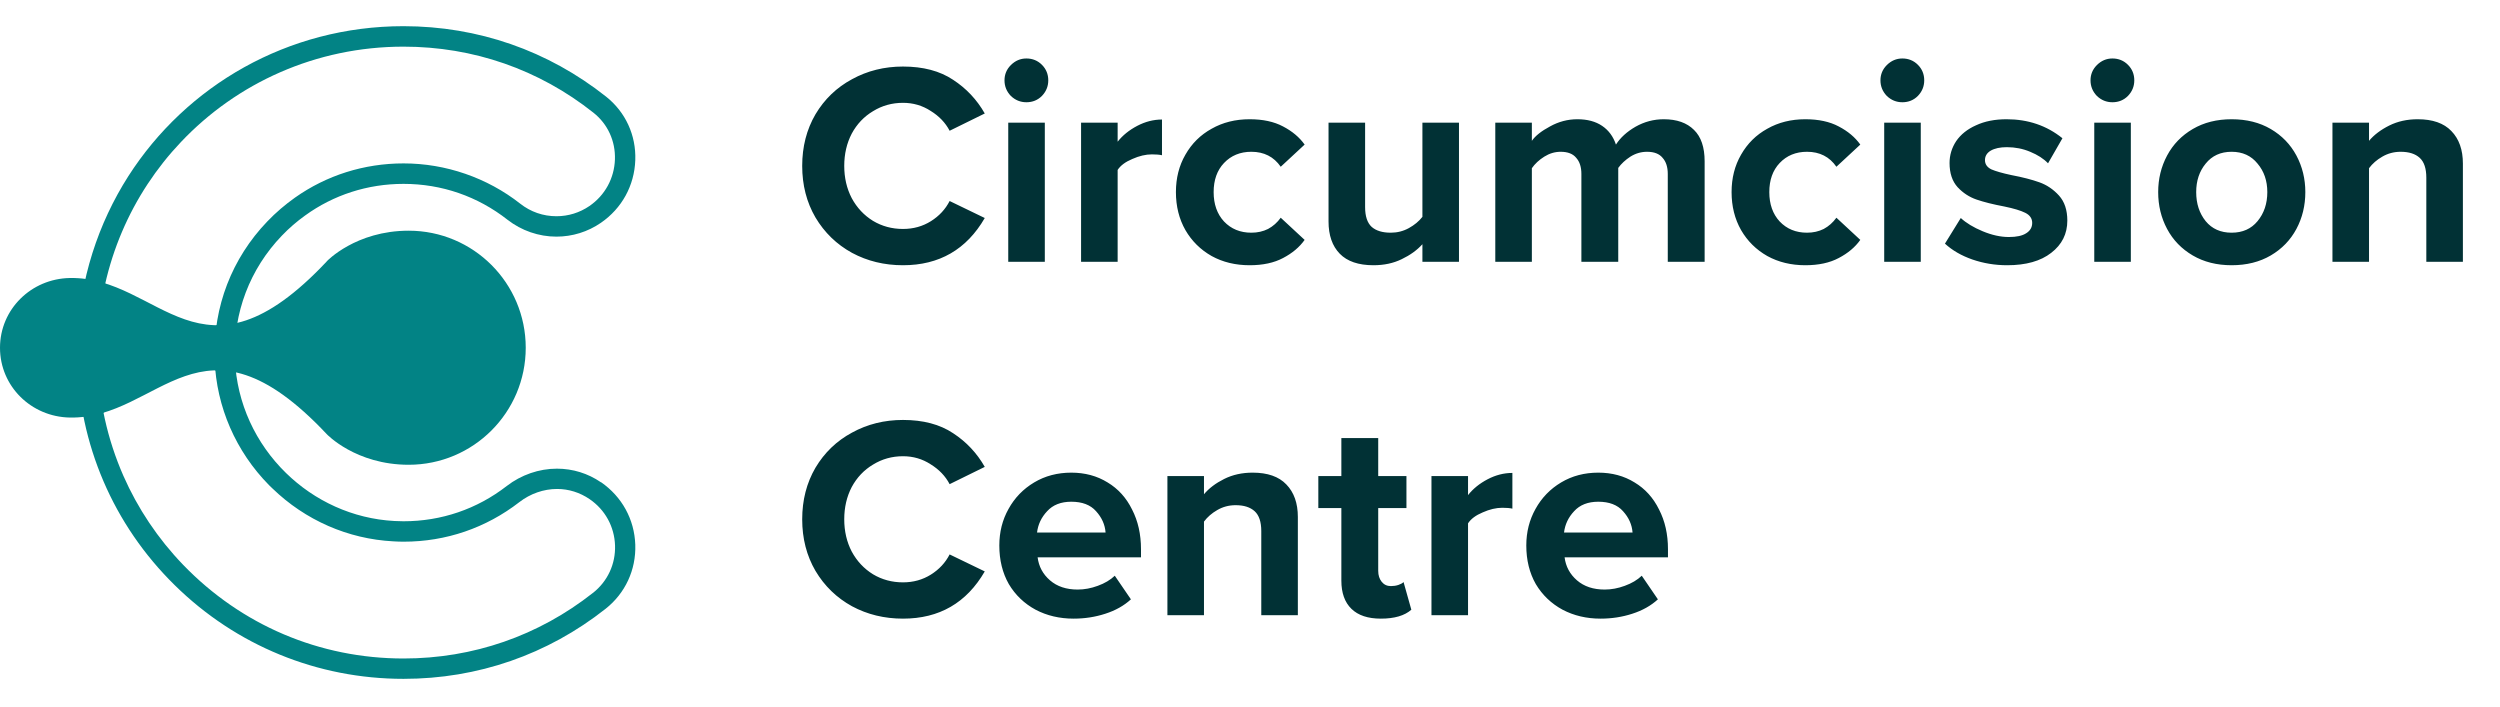<?xml version="1.0" encoding="UTF-8"?> <svg xmlns="http://www.w3.org/2000/svg" width="191" height="54" viewBox="0 0 191 54" fill="none"><path d="M24.97 19.966C15.327 30.224 12.241 21.11 5.33 21.24C2.388 21.295 0 23.624 0 26.57C0 29.517 2.388 31.846 5.33 31.901C12.241 32.031 15.327 22.918 24.97 33.175C24.97 33.175 27.173 35.508 31.225 35.508C36.164 35.508 40.166 31.506 40.166 26.566C40.166 21.627 36.164 17.625 31.225 17.625C27.173 17.625 24.97 19.958 24.97 19.958V19.966Z" fill="#028385"></path><path d="M45.909 36.845C44.917 36.164 43.757 35.806 42.55 35.806C41.18 35.806 39.822 36.277 38.716 37.13C36.442 38.896 33.714 39.825 30.83 39.825C30.595 39.825 30.364 39.817 30.128 39.804C26.933 39.632 24.024 38.261 21.851 36.138C19.556 33.902 18.084 30.825 17.95 27.449C17.811 23.905 19.085 20.551 21.54 17.999C22.086 17.428 22.679 16.919 23.305 16.469C25.479 14.893 28.081 14.048 30.83 14.048C33.743 14.048 36.493 14.998 38.779 16.793C39.843 17.621 41.163 18.079 42.508 18.079C43.727 18.079 44.908 17.713 45.913 17.02C47.511 15.918 48.469 14.178 48.536 12.232C48.603 10.328 47.788 8.562 46.308 7.385C41.869 3.866 36.522 2.004 30.83 2C21.981 2 14.23 6.544 9.803 13.463C7.495 17.083 6.091 21.35 5.915 25.961V25.978C5.898 26.419 5.894 26.886 5.902 27.357C6.011 33.927 8.651 40.09 13.343 44.701C18.034 49.321 24.247 51.864 30.83 51.864C36.493 51.864 41.831 50.015 46.266 46.513C47.771 45.324 48.599 43.537 48.536 41.616C48.469 39.682 47.523 37.95 45.913 36.836L45.909 36.845ZM45.299 45.298C41.142 48.577 36.135 50.309 30.83 50.309C24.419 50.309 18.442 47.766 13.99 43.15C12.061 41.149 10.526 38.846 9.429 36.357C8.202 33.566 7.525 30.535 7.462 27.42C7.449 26.915 7.453 26.457 7.47 26.041C7.689 20.126 10.064 14.813 13.83 10.845C18.089 6.347 24.13 3.564 30.83 3.564C36.16 3.564 41.18 5.308 45.341 8.612C46.43 9.474 47.027 10.777 46.981 12.181C46.93 13.627 46.22 14.922 45.035 15.738C44.286 16.251 43.416 16.52 42.512 16.52C41.499 16.52 40.541 16.188 39.746 15.561C37.22 13.577 34.054 12.484 30.834 12.484C27.812 12.484 24.945 13.396 22.536 15.099C21.784 15.633 21.073 16.238 20.422 16.919C17.715 19.735 16.29 23.435 16.399 27.348V27.508C16.538 31.094 18.017 34.49 20.556 37.067C20.64 37.151 20.729 37.24 20.813 37.315C23.322 39.745 26.589 41.179 30.052 41.359C30.313 41.376 30.578 41.385 30.839 41.385C34.071 41.385 37.127 40.338 39.679 38.362C40.516 37.715 41.537 37.357 42.559 37.357C43.45 37.357 44.303 37.627 45.047 38.135C46.233 38.946 46.939 40.237 46.989 41.67C47.035 43.096 46.422 44.411 45.308 45.294L45.299 45.298Z" fill="#028385"></path><path d="M7.462 27.42C7.449 26.915 7.453 26.457 7.47 26.041C7.525 24.536 7.722 23.069 8.046 21.652C7.558 21.497 7.054 21.379 6.529 21.312C6.188 22.817 5.974 24.372 5.915 25.97V25.986C5.898 26.428 5.894 26.894 5.902 27.365C5.927 28.887 6.096 30.388 6.386 31.855C6.915 31.792 7.424 31.682 7.916 31.535C7.647 30.19 7.491 28.82 7.462 27.428V27.42Z" fill="#028385"></path><path d="M16.538 24.847C16.42 25.667 16.365 26.503 16.39 27.352V27.512C16.403 27.777 16.424 28.038 16.449 28.302C16.958 28.29 17.483 28.336 18.034 28.458C17.996 28.126 17.962 27.794 17.95 27.453C17.912 26.508 17.979 25.574 18.139 24.666C17.584 24.797 17.05 24.851 16.538 24.847Z" fill="#028385"></path><path d="M68.988 20.264C67.565 20.264 66.267 19.949 65.094 19.318C63.921 18.673 62.989 17.771 62.3 16.612C61.625 15.453 61.288 14.141 61.288 12.674C61.288 11.207 61.625 9.895 62.3 8.736C62.989 7.577 63.921 6.683 65.094 6.052C66.267 5.407 67.565 5.084 68.988 5.084C70.528 5.084 71.804 5.421 72.816 6.096C73.828 6.756 74.635 7.614 75.236 8.67L72.552 9.99C72.229 9.374 71.745 8.868 71.1 8.472C70.469 8.061 69.765 7.856 68.988 7.856C68.152 7.856 67.389 8.069 66.7 8.494C66.011 8.905 65.468 9.477 65.072 10.21C64.691 10.943 64.5 11.765 64.5 12.674C64.5 13.583 64.691 14.405 65.072 15.138C65.468 15.871 66.011 16.451 66.7 16.876C67.389 17.287 68.152 17.492 68.988 17.492C69.78 17.492 70.491 17.294 71.122 16.898C71.753 16.502 72.229 15.989 72.552 15.358L75.236 16.656C73.843 19.061 71.76 20.264 68.988 20.264ZM78.416 7.812C77.961 7.812 77.565 7.651 77.228 7.328C76.905 6.991 76.744 6.595 76.744 6.14C76.744 5.685 76.905 5.297 77.228 4.974C77.565 4.637 77.961 4.468 78.416 4.468C78.885 4.468 79.281 4.629 79.604 4.952C79.926 5.275 80.088 5.671 80.088 6.14C80.088 6.595 79.926 6.991 79.604 7.328C79.281 7.651 78.885 7.812 78.416 7.812ZM77.03 9.374H79.824V20H77.03V9.374ZM82.594 9.374H85.388V10.826C85.769 10.342 86.268 9.939 86.884 9.616C87.5 9.293 88.131 9.132 88.776 9.132V11.86C88.585 11.816 88.329 11.794 88.006 11.794C87.537 11.794 87.038 11.911 86.51 12.146C85.982 12.366 85.608 12.645 85.388 12.982V20H82.594V9.374ZM89.84 14.676C89.84 13.605 90.082 12.652 90.566 11.816C91.05 10.965 91.717 10.305 92.568 9.836C93.418 9.352 94.386 9.11 95.472 9.11C96.484 9.11 97.334 9.293 98.024 9.66C98.728 10.027 99.278 10.489 99.674 11.046L97.848 12.74C97.32 11.977 96.572 11.596 95.604 11.596C94.753 11.596 94.056 11.882 93.514 12.454C92.986 13.011 92.722 13.752 92.722 14.676C92.722 15.6 92.986 16.348 93.514 16.92C94.056 17.492 94.753 17.778 95.604 17.778C96.073 17.778 96.498 17.683 96.88 17.492C97.261 17.287 97.584 17.001 97.848 16.634L99.674 18.328C99.278 18.885 98.728 19.347 98.024 19.714C97.334 20.081 96.484 20.264 95.472 20.264C94.386 20.264 93.418 20.029 92.568 19.56C91.717 19.076 91.05 18.416 90.566 17.58C90.082 16.729 89.84 15.761 89.84 14.676ZM108.672 18.658C108.262 19.113 107.734 19.494 107.088 19.802C106.458 20.11 105.739 20.264 104.932 20.264C103.788 20.264 102.93 19.971 102.358 19.384C101.786 18.797 101.5 17.976 101.5 16.92V9.374H104.294V15.82C104.294 16.524 104.463 17.03 104.8 17.338C105.138 17.631 105.622 17.778 106.252 17.778C106.751 17.778 107.213 17.661 107.638 17.426C108.064 17.191 108.408 16.905 108.672 16.568V9.374H111.466V20H108.672V18.658ZM127.418 13.29C127.418 12.762 127.286 12.351 127.022 12.058C126.773 11.75 126.377 11.596 125.834 11.596C125.38 11.596 124.954 11.721 124.558 11.97C124.177 12.219 123.869 12.505 123.634 12.828V20H120.818V13.29C120.818 12.762 120.686 12.351 120.422 12.058C120.173 11.75 119.777 11.596 119.234 11.596C118.794 11.596 118.376 11.721 117.98 11.97C117.584 12.219 117.269 12.513 117.034 12.85V20H114.24V9.374H117.034V10.76C117.298 10.379 117.76 10.012 118.42 9.66C119.08 9.293 119.777 9.11 120.51 9.11C121.273 9.11 121.904 9.279 122.402 9.616C122.901 9.953 123.253 10.43 123.458 11.046C123.796 10.518 124.294 10.063 124.954 9.682C125.629 9.301 126.348 9.11 127.11 9.11C128.108 9.11 128.878 9.381 129.42 9.924C129.963 10.452 130.234 11.251 130.234 12.322V20H127.418V13.29ZM132.293 14.676C132.293 13.605 132.535 12.652 133.019 11.816C133.503 10.965 134.17 10.305 135.021 9.836C135.872 9.352 136.84 9.11 137.925 9.11C138.937 9.11 139.788 9.293 140.477 9.66C141.181 10.027 141.731 10.489 142.127 11.046L140.301 12.74C139.773 11.977 139.025 11.596 138.057 11.596C137.206 11.596 136.51 11.882 135.967 12.454C135.439 13.011 135.175 13.752 135.175 14.676C135.175 15.6 135.439 16.348 135.967 16.92C136.51 17.492 137.206 17.778 138.057 17.778C138.526 17.778 138.952 17.683 139.333 17.492C139.714 17.287 140.037 17.001 140.301 16.634L142.127 18.328C141.731 18.885 141.181 19.347 140.477 19.714C139.788 20.081 138.937 20.264 137.925 20.264C136.84 20.264 135.872 20.029 135.021 19.56C134.17 19.076 133.503 18.416 133.019 17.58C132.535 16.729 132.293 15.761 132.293 14.676ZM145.339 7.812C144.885 7.812 144.489 7.651 144.151 7.328C143.829 6.991 143.667 6.595 143.667 6.14C143.667 5.685 143.829 5.297 144.151 4.974C144.489 4.637 144.885 4.468 145.339 4.468C145.809 4.468 146.205 4.629 146.527 4.952C146.85 5.275 147.011 5.671 147.011 6.14C147.011 6.595 146.85 6.991 146.527 7.328C146.205 7.651 145.809 7.812 145.339 7.812ZM143.953 9.374H146.747V20H143.953V9.374ZM149.804 16.656C150.215 17.037 150.772 17.375 151.476 17.668C152.18 17.961 152.847 18.108 153.478 18.108C154.065 18.108 154.505 18.013 154.798 17.822C155.106 17.631 155.26 17.367 155.26 17.03C155.26 16.693 155.084 16.436 154.732 16.26C154.38 16.084 153.845 15.923 153.126 15.776C152.275 15.615 151.571 15.439 151.014 15.248C150.457 15.057 149.973 14.742 149.562 14.302C149.151 13.847 148.946 13.231 148.946 12.454C148.946 11.853 149.115 11.295 149.452 10.782C149.804 10.269 150.31 9.865 150.97 9.572C151.63 9.264 152.407 9.11 153.302 9.11C154.945 9.11 156.367 9.594 157.57 10.562L156.47 12.476C156.133 12.124 155.678 11.831 155.106 11.596C154.549 11.361 153.955 11.244 153.324 11.244C152.811 11.244 152.4 11.332 152.092 11.508C151.799 11.684 151.652 11.926 151.652 12.234C151.652 12.542 151.813 12.777 152.136 12.938C152.473 13.085 152.987 13.231 153.676 13.378C154.527 13.539 155.238 13.723 155.81 13.928C156.382 14.133 156.881 14.471 157.306 14.94C157.731 15.409 157.944 16.047 157.944 16.854C157.944 17.866 157.533 18.687 156.712 19.318C155.905 19.949 154.783 20.264 153.346 20.264C152.422 20.264 151.535 20.117 150.684 19.824C149.848 19.531 149.151 19.127 148.594 18.614L149.804 16.656ZM161.388 7.812C160.934 7.812 160.538 7.651 160.2 7.328C159.878 6.991 159.716 6.595 159.716 6.14C159.716 5.685 159.878 5.297 160.2 4.974C160.538 4.637 160.934 4.468 161.388 4.468C161.858 4.468 162.254 4.629 162.576 4.952C162.899 5.275 163.06 5.671 163.06 6.14C163.06 6.595 162.899 6.991 162.576 7.328C162.254 7.651 161.858 7.812 161.388 7.812ZM160.002 9.374H162.796V20H160.002V9.374ZM170.495 20.264C169.365 20.264 168.375 20.015 167.525 19.516C166.674 19.017 166.021 18.343 165.567 17.492C165.112 16.641 164.885 15.703 164.885 14.676C164.885 13.664 165.112 12.733 165.567 11.882C166.021 11.031 166.674 10.357 167.525 9.858C168.375 9.359 169.365 9.11 170.495 9.11C171.639 9.11 172.636 9.359 173.487 9.858C174.337 10.357 174.99 11.031 175.445 11.882C175.899 12.733 176.127 13.664 176.127 14.676C176.127 15.703 175.899 16.641 175.445 17.492C174.99 18.343 174.337 19.017 173.487 19.516C172.636 20.015 171.639 20.264 170.495 20.264ZM170.495 17.778C171.331 17.778 171.991 17.485 172.475 16.898C172.973 16.297 173.223 15.556 173.223 14.676C173.223 13.811 172.973 13.085 172.475 12.498C171.991 11.897 171.331 11.596 170.495 11.596C169.659 11.596 168.999 11.897 168.515 12.498C168.031 13.085 167.789 13.811 167.789 14.676C167.789 15.556 168.031 16.297 168.515 16.898C168.999 17.485 169.659 17.778 170.495 17.778ZM185.371 13.576C185.371 12.872 185.203 12.366 184.865 12.058C184.528 11.75 184.044 11.596 183.413 11.596C182.9 11.596 182.431 11.721 182.005 11.97C181.595 12.205 181.257 12.498 180.993 12.85V20H178.199V9.374H180.993V10.76C181.375 10.305 181.888 9.917 182.533 9.594C183.179 9.271 183.905 9.11 184.711 9.11C185.855 9.11 186.713 9.411 187.285 10.012C187.872 10.613 188.165 11.442 188.165 12.498V20H185.371V13.576ZM68.988 47.264C67.565 47.264 66.267 46.949 65.094 46.318C63.921 45.673 62.989 44.771 62.3 43.612C61.625 42.453 61.288 41.141 61.288 39.674C61.288 38.207 61.625 36.895 62.3 35.736C62.989 34.577 63.921 33.683 65.094 33.052C66.267 32.407 67.565 32.084 68.988 32.084C70.528 32.084 71.804 32.421 72.816 33.096C73.828 33.756 74.635 34.614 75.236 35.67L72.552 36.99C72.229 36.374 71.745 35.868 71.1 35.472C70.469 35.061 69.765 34.856 68.988 34.856C68.152 34.856 67.389 35.069 66.7 35.494C66.011 35.905 65.468 36.477 65.072 37.21C64.691 37.943 64.5 38.765 64.5 39.674C64.5 40.583 64.691 41.405 65.072 42.138C65.468 42.871 66.011 43.451 66.7 43.876C67.389 44.287 68.152 44.492 68.988 44.492C69.78 44.492 70.491 44.294 71.122 43.898C71.753 43.502 72.229 42.989 72.552 42.358L75.236 43.656C73.843 46.061 71.76 47.264 68.988 47.264ZM76.348 41.676C76.348 40.649 76.582 39.718 77.052 38.882C77.521 38.031 78.174 37.357 79.01 36.858C79.846 36.359 80.792 36.11 81.848 36.11C82.889 36.11 83.813 36.359 84.62 36.858C85.426 37.342 86.05 38.031 86.49 38.926C86.944 39.806 87.172 40.818 87.172 41.962V42.578H79.274C79.362 43.282 79.677 43.869 80.22 44.338C80.762 44.807 81.466 45.042 82.332 45.042C82.845 45.042 83.358 44.947 83.872 44.756C84.4 44.565 84.832 44.309 85.17 43.986L86.402 45.79C85.874 46.274 85.221 46.641 84.444 46.89C83.681 47.139 82.874 47.264 82.024 47.264C80.953 47.264 79.985 47.037 79.12 46.582C78.254 46.113 77.572 45.46 77.074 44.624C76.59 43.773 76.348 42.791 76.348 41.676ZM81.848 38.332C81.056 38.332 80.44 38.574 80 39.058C79.56 39.527 79.303 40.07 79.23 40.686H84.466C84.422 40.085 84.18 39.542 83.74 39.058C83.314 38.574 82.684 38.332 81.848 38.332ZM96.362 40.576C96.362 39.872 96.193 39.366 95.856 39.058C95.518 38.75 95.034 38.596 94.404 38.596C93.89 38.596 93.421 38.721 92.996 38.97C92.585 39.205 92.248 39.498 91.984 39.85V47H89.19V36.374H91.984V37.76C92.365 37.305 92.878 36.917 93.524 36.594C94.169 36.271 94.895 36.11 95.702 36.11C96.846 36.11 97.704 36.411 98.276 37.012C98.862 37.613 99.156 38.442 99.156 39.498V47H96.362V40.576ZM105.494 47.264C104.511 47.264 103.763 47.015 103.25 46.516C102.737 46.017 102.48 45.299 102.48 44.36V38.816H100.72V36.374H102.48V33.47H105.296V36.374H107.452V38.816H105.296V43.612C105.296 43.949 105.384 44.228 105.56 44.448C105.736 44.668 105.971 44.778 106.264 44.778C106.469 44.778 106.66 44.749 106.836 44.69C107.012 44.631 107.144 44.558 107.232 44.47L107.826 46.582C107.313 47.037 106.535 47.264 105.494 47.264ZM109.364 36.374H112.158V37.826C112.539 37.342 113.038 36.939 113.654 36.616C114.27 36.293 114.9 36.132 115.546 36.132V38.86C115.355 38.816 115.098 38.794 114.776 38.794C114.306 38.794 113.808 38.911 113.28 39.146C112.752 39.366 112.378 39.645 112.158 39.982V47H109.364V36.374ZM116.609 41.676C116.609 40.649 116.844 39.718 117.313 38.882C117.783 38.031 118.435 37.357 119.271 36.858C120.107 36.359 121.053 36.11 122.109 36.11C123.151 36.11 124.075 36.359 124.881 36.858C125.688 37.342 126.311 38.031 126.751 38.926C127.206 39.806 127.433 40.818 127.433 41.962V42.578H119.535C119.623 43.282 119.939 43.869 120.481 44.338C121.024 44.807 121.728 45.042 122.593 45.042C123.107 45.042 123.62 44.947 124.133 44.756C124.661 44.565 125.094 44.309 125.431 43.986L126.663 45.79C126.135 46.274 125.483 46.641 124.705 46.89C123.943 47.139 123.136 47.264 122.285 47.264C121.215 47.264 120.247 47.037 119.381 46.582C118.516 46.113 117.834 45.46 117.335 44.624C116.851 43.773 116.609 42.791 116.609 41.676ZM122.109 38.332C121.317 38.332 120.701 38.574 120.261 39.058C119.821 39.527 119.565 40.07 119.491 40.686H124.727C124.683 40.085 124.441 39.542 124.001 39.058C123.576 38.574 122.945 38.332 122.109 38.332Z" fill="#013135"></path></svg> 